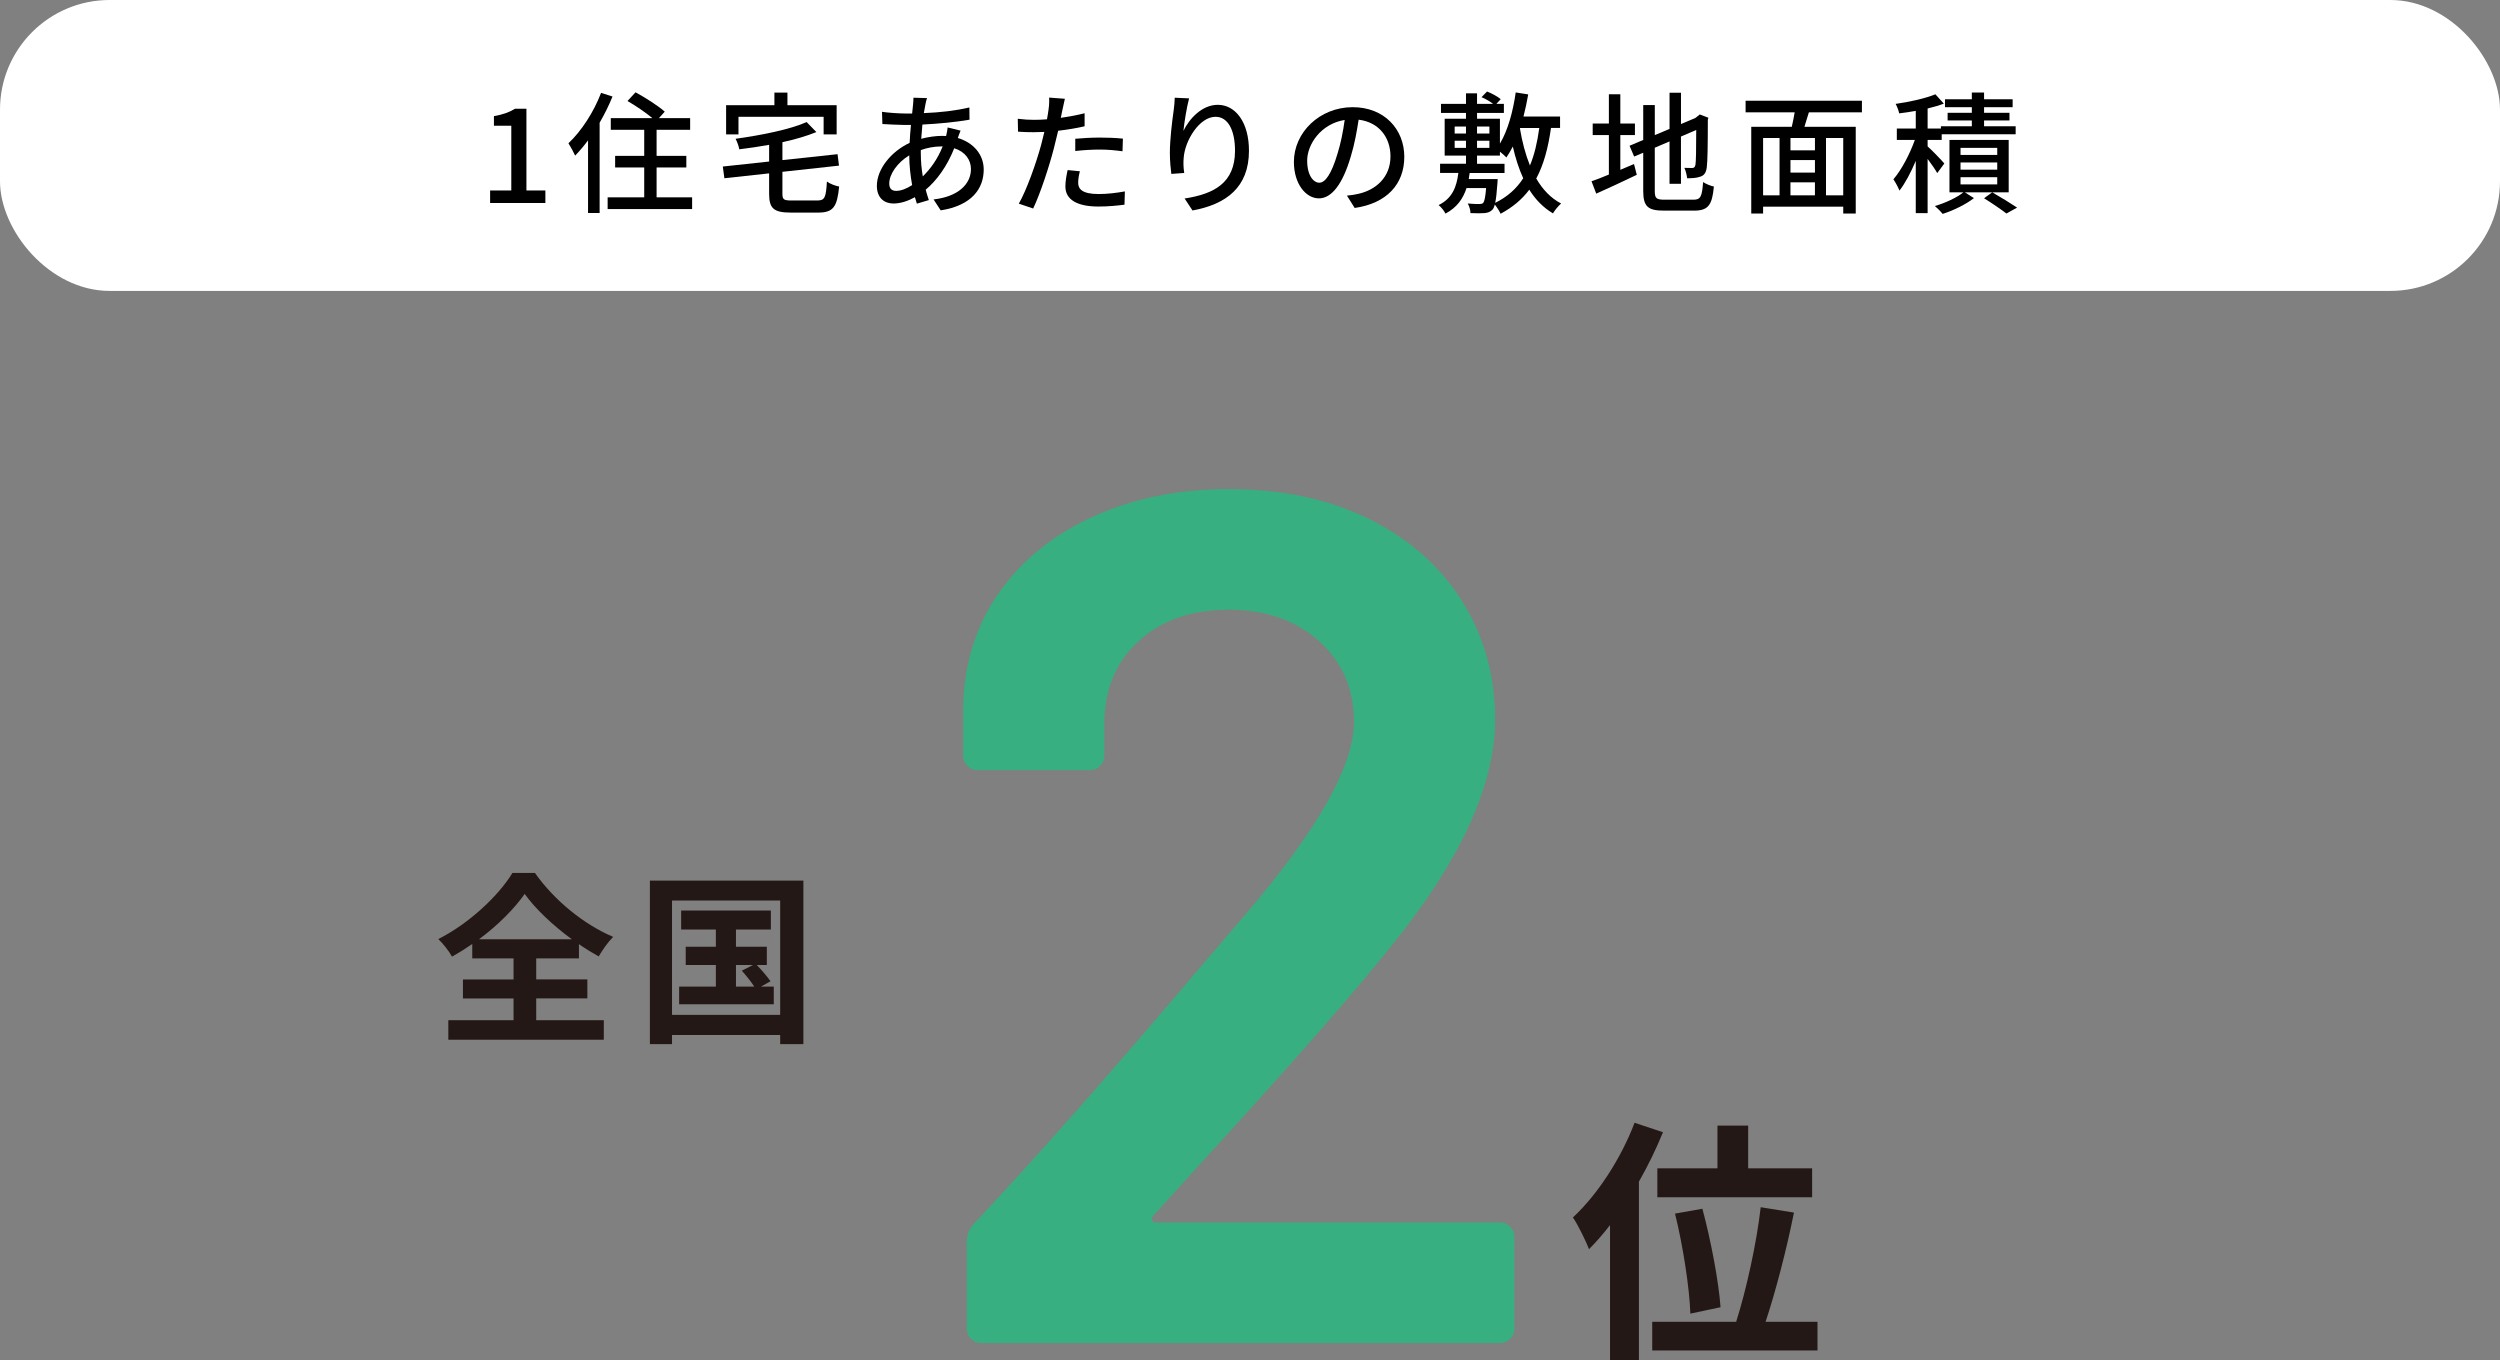 <?xml version="1.0" encoding="UTF-8"?>
<svg id="_レイヤー_2" data-name="レイヤー 2" xmlns="http://www.w3.org/2000/svg" viewBox="0 0 275.403 149.87">
  <rect x="0" y="0" width="275.403" height="149.87" fill="#808080" stroke="none"/>
  <defs>
    <style>
      .cls-1 {
        fill: #fff;
      }

      .cls-2 {
        fill: #38af80;
      }

      .cls-3 {
        fill: #231815;
      }
    </style>
  </defs>
  <g id="_文字" data-name="文字">
    <g>
      <g>
        <rect class="cls-1" width="275.403" height="32.047" rx="12.079" ry="12.079"/>
        <g>
          <path d="M53.992,20.984h2.333v-7.132h-1.913v-1.058c1-.174,1.711-.435,2.319-.812h1.261v9.002h2.088v1.377h-6.088v-1.377Z"/>
          <path d="M67.475,10.634c-.392.971-.884,1.957-1.42,2.885v9.944h-1.276v-8.001c-.464.623-.942,1.188-1.42,1.682-.131-.305-.522-1.029-.739-1.363,1.42-1.333,2.783-3.421,3.595-5.552l1.261.406ZM76.245,21.737v1.291h-9.307v-1.291h4.03v-3.291h-3.204v-1.275h3.204v-2.87h-3.683v-1.29h4.581c-.725-.609-1.841-1.363-2.74-1.885l.885-.957c1.072.58,2.508,1.493,3.218,2.131l-.638.71h3.436v1.29h-3.696v2.87h3.276v1.275h-3.276v3.291h3.914Z"/>
          <path d="M90.049,22.085c.812,0,.942-.333,1.044-2.087.318.247.942.479,1.348.551-.218,2.232-.638,2.87-2.305,2.87h-3.016c-1.869,0-2.392-.449-2.392-2.058v-2.262l-4.929.537-.174-1.29,5.103-.551v-1.841c-1.102.203-2.218.362-3.29.493-.044-.333-.247-.855-.406-1.159,2.841-.392,6.016-1.029,7.828-1.841l1.072,1.102c-1.058.435-2.362.812-3.74,1.116v1.972l6.074-.652.159,1.261-6.233.681v2.421c0,.638.16.739,1.029.739h2.827ZM81.352,14.809h-1.363v-3.218h5.32v-1.392h1.436v1.392h5.421v3.218h-1.435v-1.942h-9.379v1.942Z"/>
          <path d="M101.946,11.503c-.059.275-.116.609-.175.957,1.812-.072,3.479-.261,5.016-.623l.015,1.348c-1.464.261-3.406.449-5.189.536-.043.493-.087,1.029-.13,1.566.768-.203,1.594-.319,2.319-.319.145,0,.289,0,.42.015.072-.261.145-.696.174-.942l1.421.348c-.087.188-.203.551-.305.812,1.754.522,2.855,1.841,2.855,3.479,0,2.073-1.29,3.958-4.74,4.494l-.782-1.204c2.696-.304,4.116-1.681,4.116-3.348,0-1.015-.638-1.914-1.841-2.291-.797,2.015-1.971,3.595-3.146,4.566.102.406.232.783.348,1.145l-1.318.391c-.072-.217-.146-.449-.218-.71-.754.42-1.58.696-2.362.696-1.001,0-1.827-.609-1.827-1.942,0-1.87,1.595-3.798,3.609-4.74.029-.667.087-1.348.146-1.972h-.711c-.681,0-1.812-.072-2.435-.102l-.044-1.348c.508.087,1.783.188,2.522.188h.797c.029-.363.073-.682.102-.972.029-.261.044-.565.044-.768l1.493.043c-.073.217-.131.479-.174.696ZM98.728,21.027c.493,0,1.116-.218,1.754-.638-.188-1.029-.318-2.204-.318-3.276-1.29.783-2.203,2.059-2.203,3.102,0,.537.246.812.768.812ZM101.656,19.433c.841-.826,1.623-1.884,2.188-3.305h-.102c-.884,0-1.667.174-2.305.406v.348c0,.928.087,1.769.218,2.551Z"/>
          <path d="M117.032,12.127c-.044.246-.102.536-.174.855.884-.13,1.782-.29,2.623-.507v1.435c-.913.217-1.928.377-2.913.493-.146.623-.305,1.29-.464,1.899-.522,2.044-1.508,5.03-2.291,6.668l-1.58-.537c.855-1.479,1.914-4.464,2.465-6.494.116-.449.231-.928.348-1.406-.42.014-.812.029-1.174.029-.667,0-1.203-.015-1.726-.058l-.028-1.42c.71.087,1.218.116,1.769.116.449,0,.941-.014,1.449-.058.072-.435.145-.812.174-1.087.072-.449.087-.986.059-1.305l1.739.13c-.087.363-.218.957-.275,1.247ZM118.772,20.128c0,.652.392,1.247,2.247,1.247.956,0,1.942-.116,2.899-.29l-.044,1.464c-.797.102-1.769.203-2.87.203-2.363,0-3.639-.769-3.639-2.204,0-.609.116-1.218.246-1.812l1.349.13c-.116.45-.188.899-.188,1.261ZM121.163,15.156c.841,0,1.711.029,2.537.116l-.044,1.392c-.739-.102-1.594-.188-2.464-.188-.942,0-1.826.058-2.74.159v-1.348c.783-.073,1.783-.131,2.711-.131Z"/>
          <path d="M130.367,14.417c.638-1.319,2.029-2.87,3.784-2.87,1.971,0,3.436,1.942,3.436,5.059,0,4.044-2.522,5.9-6.219,6.581l-.87-1.319c3.175-.493,5.552-1.667,5.552-5.262,0-2.261-.769-3.74-2.146-3.74-1.769,0-3.377,2.609-3.508,4.522-.043.479-.043.971.058,1.667l-1.42.102c-.073-.551-.16-1.392-.16-2.348,0-1.363.232-3.349.421-4.668.072-.493.102-.971.116-1.377l1.58.072c-.247.914-.537,2.667-.624,3.581Z"/>
          <path d="M149.234,22.912l-.855-1.363c.493-.043.928-.116,1.29-.203,1.855-.42,3.508-1.783,3.508-4.117,0-2.102-1.275-3.769-3.508-4.044-.203,1.305-.449,2.71-.87,4.073-.869,2.957-2.072,4.595-3.508,4.595s-2.754-1.595-2.754-4.016c0-3.247,2.841-6.03,6.479-6.03,3.479,0,5.683,2.436,5.683,5.465s-1.942,5.131-5.465,5.639ZM145.334,20.128c.652,0,1.333-.942,2-3.174.362-1.146.624-2.464.798-3.74-2.609.42-4.132,2.682-4.132,4.479,0,1.667.711,2.435,1.334,2.435Z"/>
          <path d="M170.859,14.098c-.319,2.232-.812,4.059-1.624,5.566.696,1.203,1.595,2.16,2.74,2.754-.29.246-.711.754-.899,1.087-1.072-.638-1.928-1.522-2.608-2.609-.798,1.072-1.842,1.942-3.16,2.652-.102-.246-.406-.725-.639-1.015-.072.275-.159.464-.275.58-.231.232-.492.333-.869.362-.305.029-.898.029-1.537,0,0-.319-.13-.783-.304-1.058.551.058,1.058.058,1.275.058.203,0,.319-.014.42-.116.146-.145.247-.609.334-1.638h-2.16c-.377,1.16-1.044,2.131-2.319,2.812-.131-.29-.479-.725-.754-.942,1.537-.754,1.986-2.044,2.175-3.537h-2.015v-1.015h2.855v-.898h-2.349v-4.059h2.349v-.638h-2.755v-1h2.755v-1.16h1.218v1.16h1.769c-.349-.275-.855-.565-1.276-.739l.609-.623c.521.203,1.159.551,1.507.841l-.478.521h.826v1h-2.957v.638h2.521v2.74c.87-1.45,1.436-3.508,1.74-5.639l1.377.217c-.146.826-.319,1.652-.522,2.435h4.03v1.261h-1ZM160.247,14.707h1.247v-.768h-1.247v.768ZM160.247,16.287h1.247v-.783h-1.247v.783ZM164.987,19.723s-.015.304-.029.464c-.072,1-.145,1.696-.246,2.16,1.349-.667,2.349-1.565,3.088-2.71-.479-1.044-.855-2.218-1.146-3.494-.218.435-.464.841-.71,1.203-.146-.159-.436-.42-.711-.638v.435h-2.521v.898h3.029v1.015h-3.842c-.028.232-.058.45-.102.667h3.189ZM162.712,13.939v.768h1.362v-.768h-1.362ZM162.712,15.504v.783h1.362v-.783h-1.362ZM167.466,14.098l-.028.058c.246,1.479.608,2.855,1.102,4.073.492-1.174.812-2.551,1.029-4.131h-2.103Z"/>
          <path d="M178.496,18.708c.493-.218,1.016-.435,1.508-.638l.305,1.188c-1.522.739-3.175,1.493-4.465,2.073l-.521-1.362c.521-.174,1.188-.435,1.913-.74v-4.349h-1.783v-1.275h1.783v-3.218h1.261v3.218h1.609v1.275h-1.609v3.827ZM186.557,21.999c.797,0,.941-.362,1.058-1.942.305.203.826.42,1.188.493-.188,2-.594,2.653-2.174,2.653h-3.319c-1.783,0-2.291-.449-2.291-2.189v-4.189l-1,.42-.507-1.188,1.507-.638v-3.841h1.276v3.305l1.623-.681v-3.986h1.261v3.45l1.58-.667.262-.203.231-.188.942.363-.058.231c0,2.696-.029,4.668-.116,5.233-.072.609-.319.928-.769,1.043-.392.145-.971.16-1.392.16-.043-.348-.159-.855-.305-1.146.305.015.696.015.841.015.188,0,.319-.058.377-.348.059-.29.087-1.638.087-3.842l-1.682.725v5.204h-1.261v-4.668l-1.623.696v4.755c0,.812.159.971,1.087.971h3.175Z"/>
          <path d="M199.269,12.373c-.174.537-.348,1.102-.492,1.595h5.653v9.553h-1.377v-.754h-8.828v.754h-1.305v-9.553h4.465c.116-.493.231-1.073.318-1.595h-5.406v-1.275h12.814v1.275h-5.843ZM194.225,21.52h1.812v-6.32h-1.812v6.32ZM199.936,15.2h-2.696v1.363h2.696v-1.363ZM199.936,17.635h-2.696v1.377h2.696v-1.377ZM197.239,21.52h2.696v-1.435h-2.696v1.435ZM203.053,15.2h-1.899v6.32h1.899v-6.32Z"/>
          <path d="M213.407,19.07c-.203-.377-.638-1-1.059-1.565v5.972h-1.305v-5.755c-.536,1.276-1.174,2.479-1.797,3.276-.146-.377-.45-.928-.667-1.247.884-1.015,1.812-2.783,2.362-4.334h-1.985v-1.261h2.087v-1.942c-.623.116-1.246.203-1.826.275-.058-.305-.232-.754-.392-1.044,1.551-.217,3.349-.623,4.378-1.058l.928,1.029c-.521.203-1.131.377-1.783.536v2.204h1.464v-.247h3.407v-.638h-2.668v-.841h2.668v-.624h-2.957v-.87h2.957v-.739h1.348v.739h3.146v.87h-3.146v.624h2.798v.841h-2.798v.638h3.479v.884h-8.147v.624h-1.551v.71c.479.42,1.58,1.566,1.841,1.885l-.782,1.058ZM221.278,21.187h-4.827l1,.638c-.869.681-2.29,1.377-3.45,1.739-.202-.261-.579-.638-.854-.87,1.13-.319,2.449-.942,3.146-1.508h-1.537v-5.769h6.523v5.769ZM220.018,16.287h-4.045v.783h4.045v-.783ZM220.018,17.896h-4.045v.797h4.045v-.797ZM220.018,19.52h-4.045v.797h4.045v-.797ZM219.466,21.187c.957.551,2.073,1.232,2.74,1.682l-1.174.652c-.565-.435-1.58-1.131-2.465-1.682l.898-.652Z"/>
        </g>
      </g>
      <g>
        <path class="cls-3" d="M183.194,124.73c-.732,1.804-1.634,3.664-2.648,5.439v19.7h-3.185v-14.909c-.762.986-1.522,1.86-2.312,2.649-.31-.817-1.212-2.678-1.775-3.495,2.678-2.48,5.271-6.426,6.792-10.428l3.128,1.042ZM200.217,145.614v3.156h-18.206v-3.156h9.244c1.1-3.438,2.255-8.652,2.706-12.626l3.663.592c-.817,4.086-2.028,8.737-3.128,12.034h5.721ZM189.197,128.705v-4.707h3.383v4.707h7.045v3.185h-17.051v-3.185h6.623ZM186.21,144.712c-.084-2.734-.789-7.412-1.69-11.02l3.016-.536c.958,3.551,1.804,8.088,2.001,10.851l-3.326.705Z"/>
        <path class="cls-2" d="M126.902,134.399c.044.179.199.266.465.266h37.868c.442,0,.817.156,1.129.465.31.311.466.687.466,1.129v10.098c0,.444-.156.82-.466,1.129-.312.311-.687.465-1.129.465h-57.134c-.444,0-.82-.154-1.13-.465-.312-.31-.465-.686-.465-1.129v-9.567c0-.797.266-1.461.797-1.993,6.73-7.175,14.526-15.988,23.386-26.441l6.244-7.308c8.149-9.478,12.225-16.652,12.225-21.525,0-3.631-1.285-6.598-3.854-8.902-2.57-2.302-5.892-3.455-9.965-3.455s-7.375,1.152-9.899,3.455c-2.524,2.304-3.786,5.36-3.786,9.168v3.455c0,.444-.156.82-.466,1.129-.311.312-.687.465-1.129.465h-12.357c-.443,0-.819-.153-1.129-.465-.312-.31-.465-.685-.465-1.129v-5.713c.176-4.783,1.549-8.946,4.119-12.49,2.567-3.542,6.045-6.289,10.43-8.238,4.385-1.948,9.278-2.923,14.683-2.923,5.934,0,11.115,1.109,15.545,3.322,4.429,2.215,7.84,5.249,10.231,9.102s3.588,8.171,3.588,12.955c0,7.265-3.854,15.635-11.561,25.113-4.251,5.314-11.25,13.287-20.993,23.917l-5.049,5.581c-.179.178-.245.355-.199.531Z"/>
      </g>
      <g>
        <path class="cls-3" d="M59.069,112.385h7.446v2.154h-17.127v-2.154h7.185v-2.395h-5.575v-2.093h5.575v-2.315h-4.549v-1.59c-.725.503-1.469.966-2.233,1.389-.302-.563-.967-1.429-1.51-1.932,3.441-1.731,6.682-4.83,8.171-7.286h2.476c2.154,3.059,5.435,5.696,8.614,7.044-.624.644-1.147,1.409-1.59,2.153-.725-.402-1.449-.845-2.174-1.349v1.57h-4.709v2.315h5.635v2.093h-5.635v2.395ZM62.992,103.469c-2.093-1.529-4.024-3.361-5.192-4.991-1.146,1.63-2.938,3.442-5.031,4.991h10.224Z"/>
        <path class="cls-3" d="M88.501,97.008v18.013h-2.556v-1.006h-11.915v1.006h-2.436v-18.013h16.906ZM85.945,111.801v-12.599h-11.915v12.599h11.915ZM85.24,108.682v1.952h-10.425v-1.952h4.045v-2.375h-3.32v-2.013h3.32v-1.892h-3.824v-2.093h9.883v2.093h-3.845v1.892h3.401v2.013h-1.106c.543.563,1.188,1.309,1.509,1.792l-1.046.583h1.408ZM81.074,108.682h2.013c-.342-.543-.905-1.228-1.368-1.751l1.228-.624h-1.872v2.375Z"/>
      </g>
    </g>
  </g>
</svg>